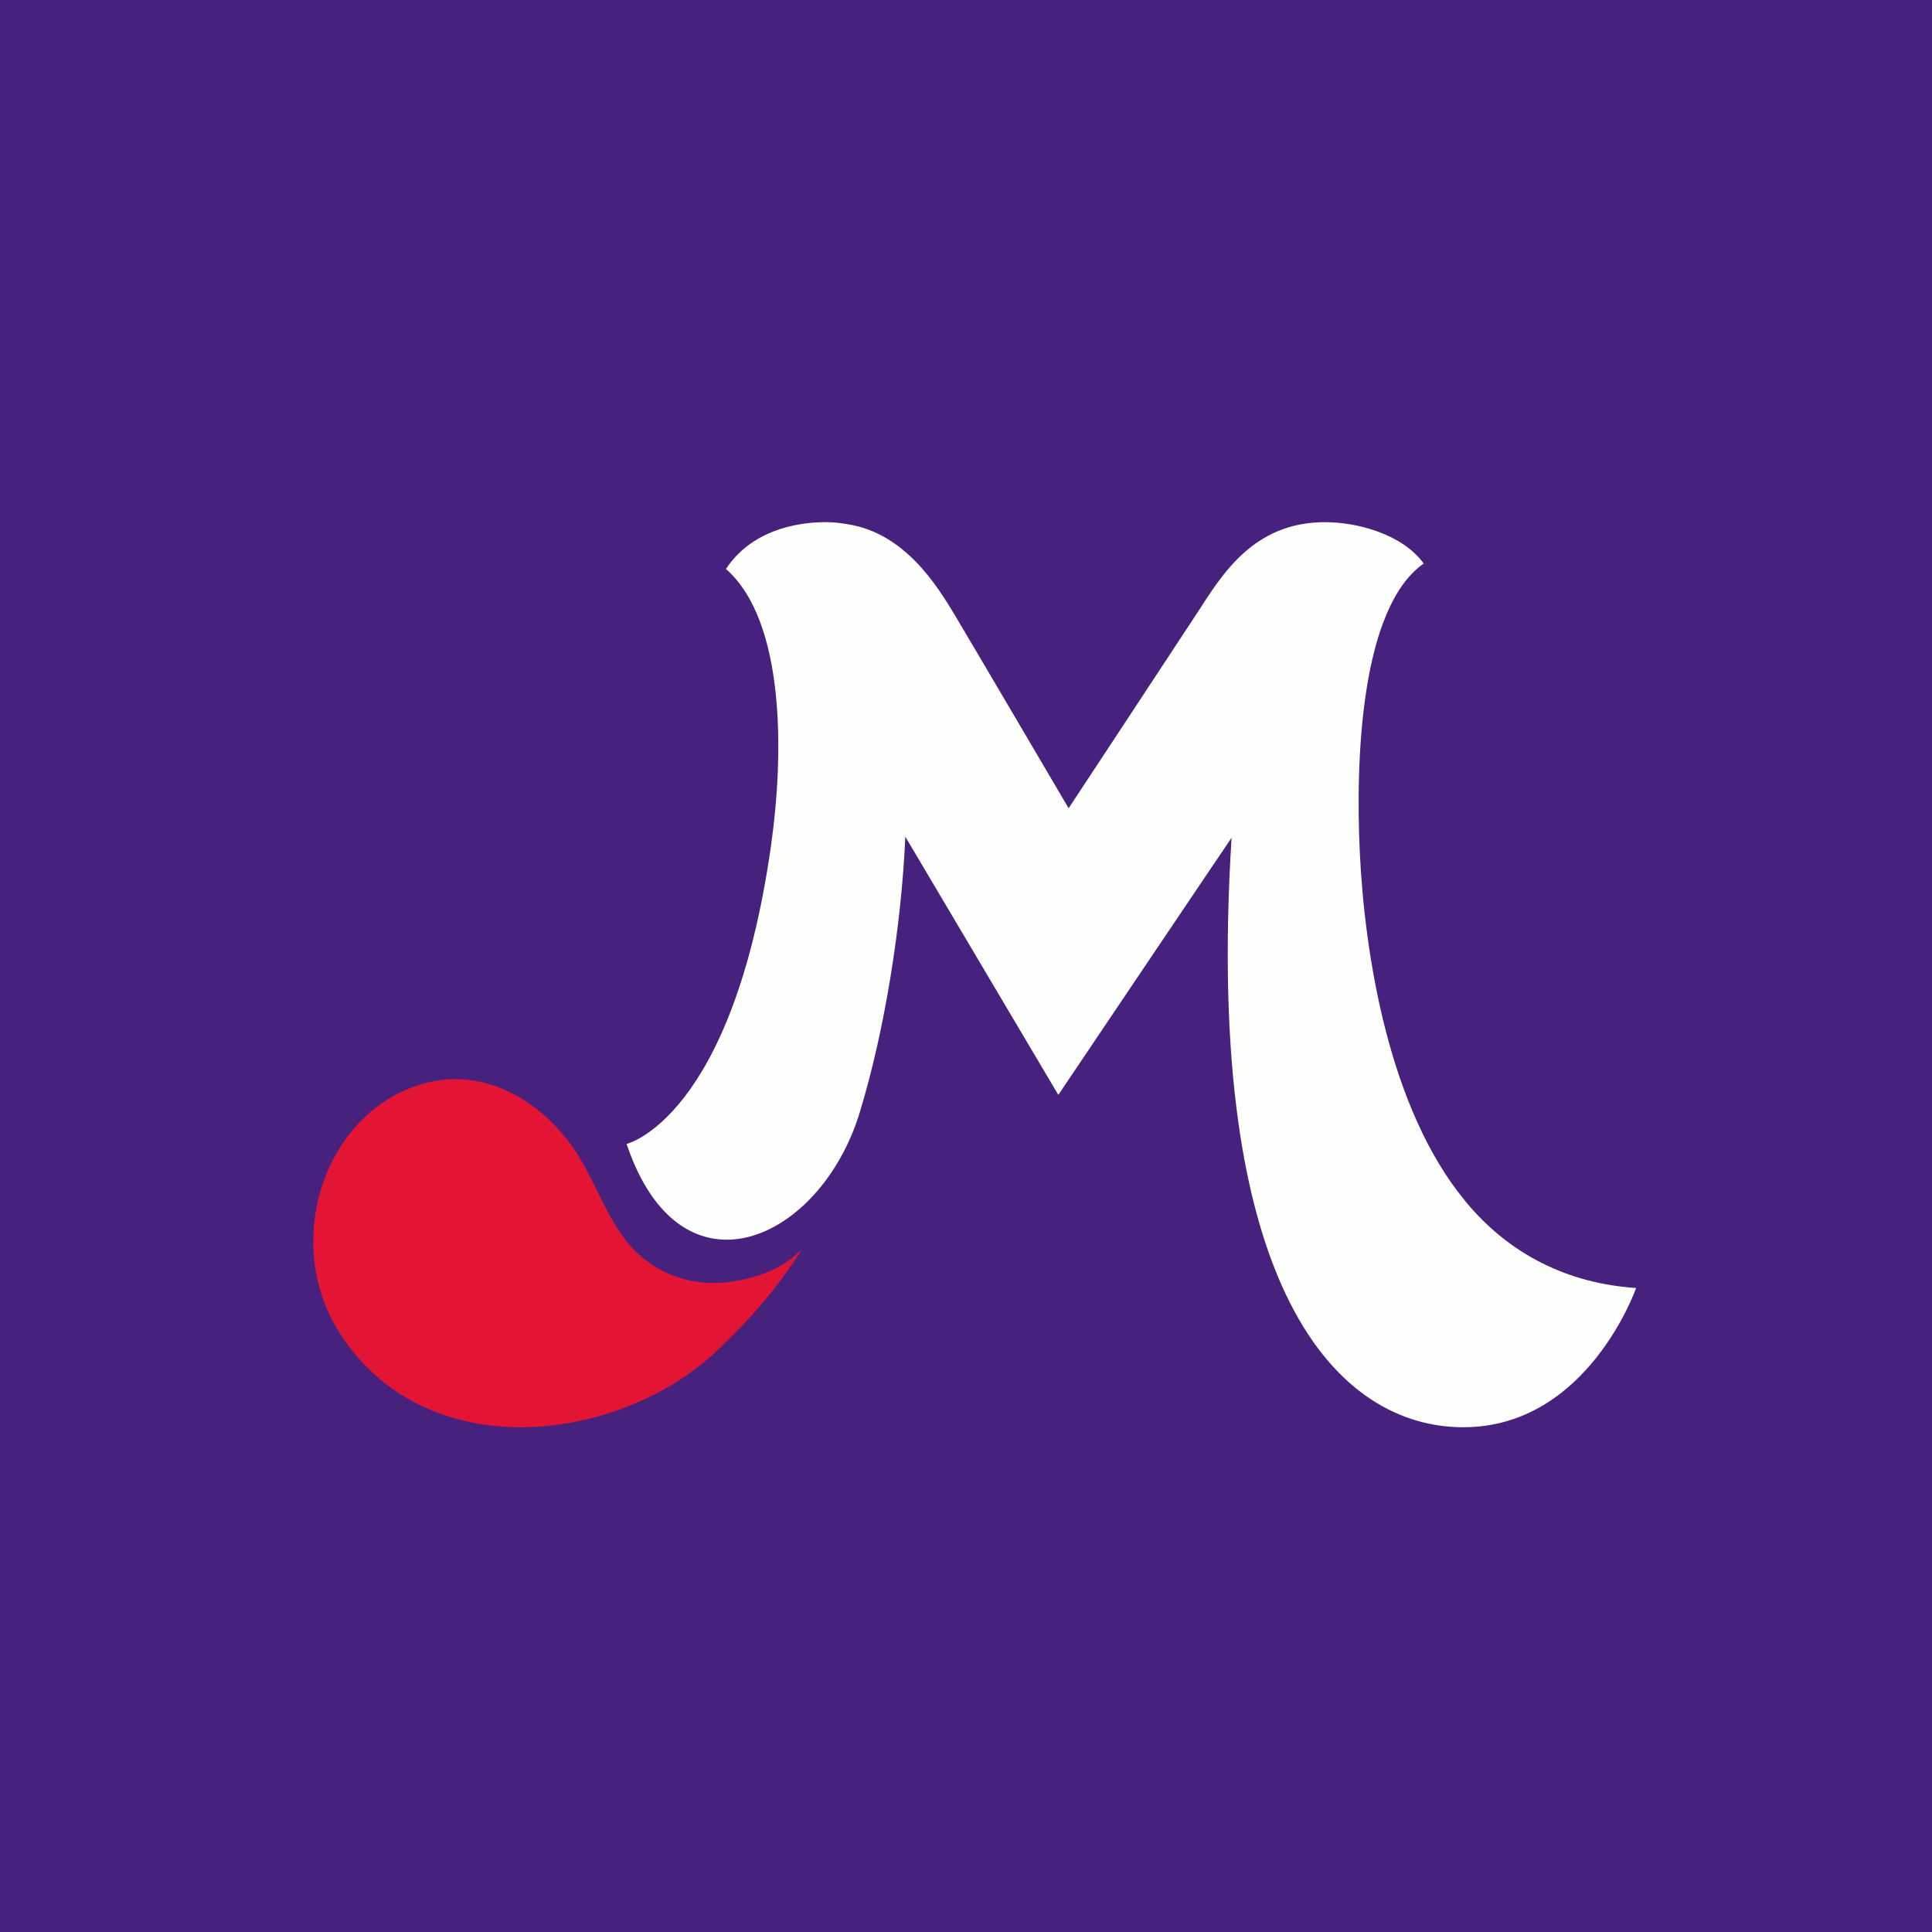 <?xml version="1.0" encoding="UTF-8"?>
<!-- generated by Finnhub -->
<svg viewBox="0 0 55.5 55.5" xmlns="http://www.w3.org/2000/svg">
<path d="M 0,0 H 55.5 V 55.5 H 0 Z" fill="rgb(70, 34, 126)"/>
<path d="M 22.99,35.925 C 22.392,36.546 21.514,36.748 20.964,36.825 C 19.844,36.979 18.684,36.57 17.946,35.591 C 17.338,34.791 17.026,33.755 16.434,32.927 C 15.498,31.617 14.001,30.757 12.459,31.061 C 9.411,31.669 8.028,35.574 9.751,38.283 C 12.214,42.154 17.753,41.483 20.596,38.802 C 21.481,37.968 22.307,37.04 23,35.94 Z" fill="rgb(228, 21, 52)"/>
<path d="M 42.098,34.509 C 39.891,31.85 39.198,27.404 39.061,24.449 C 38.943,21.896 39.069,17.474 40.898,16.188 C 40.285,15.34 38.983,15 38.065,15 C 36.003,15 35.103,16.51 34.398,17.597 C 34.165,17.957 30.698,23.218 30.698,23.218 S 27.781,18.255 27.422,17.658 C 26.927,16.836 25.999,15.324 24.369,15.062 C 24.176,15.032 23.992,14.997 23.671,15 C 22.822,15.009 21.573,15.258 20.854,16.344 C 22.563,17.847 22.52,21.677 22.149,24.292 C 21.036,32.14 18,32.862 18,32.862 C 19.555,37.482 23.56,35.657 24.692,31.974 C 25.425,29.58 25.898,26.549 26.007,24.036 L 30.402,31.452 S 35.379,24.059 35.379,24.066 C 34.56,37.14 38.467,41 42.036,41 C 45.61,41 47,37 47,37 C 45.068,36.872 43.377,36.056 42.108,34.524 Z" fill="rgb(254, 254, 253)"/>
</svg>
